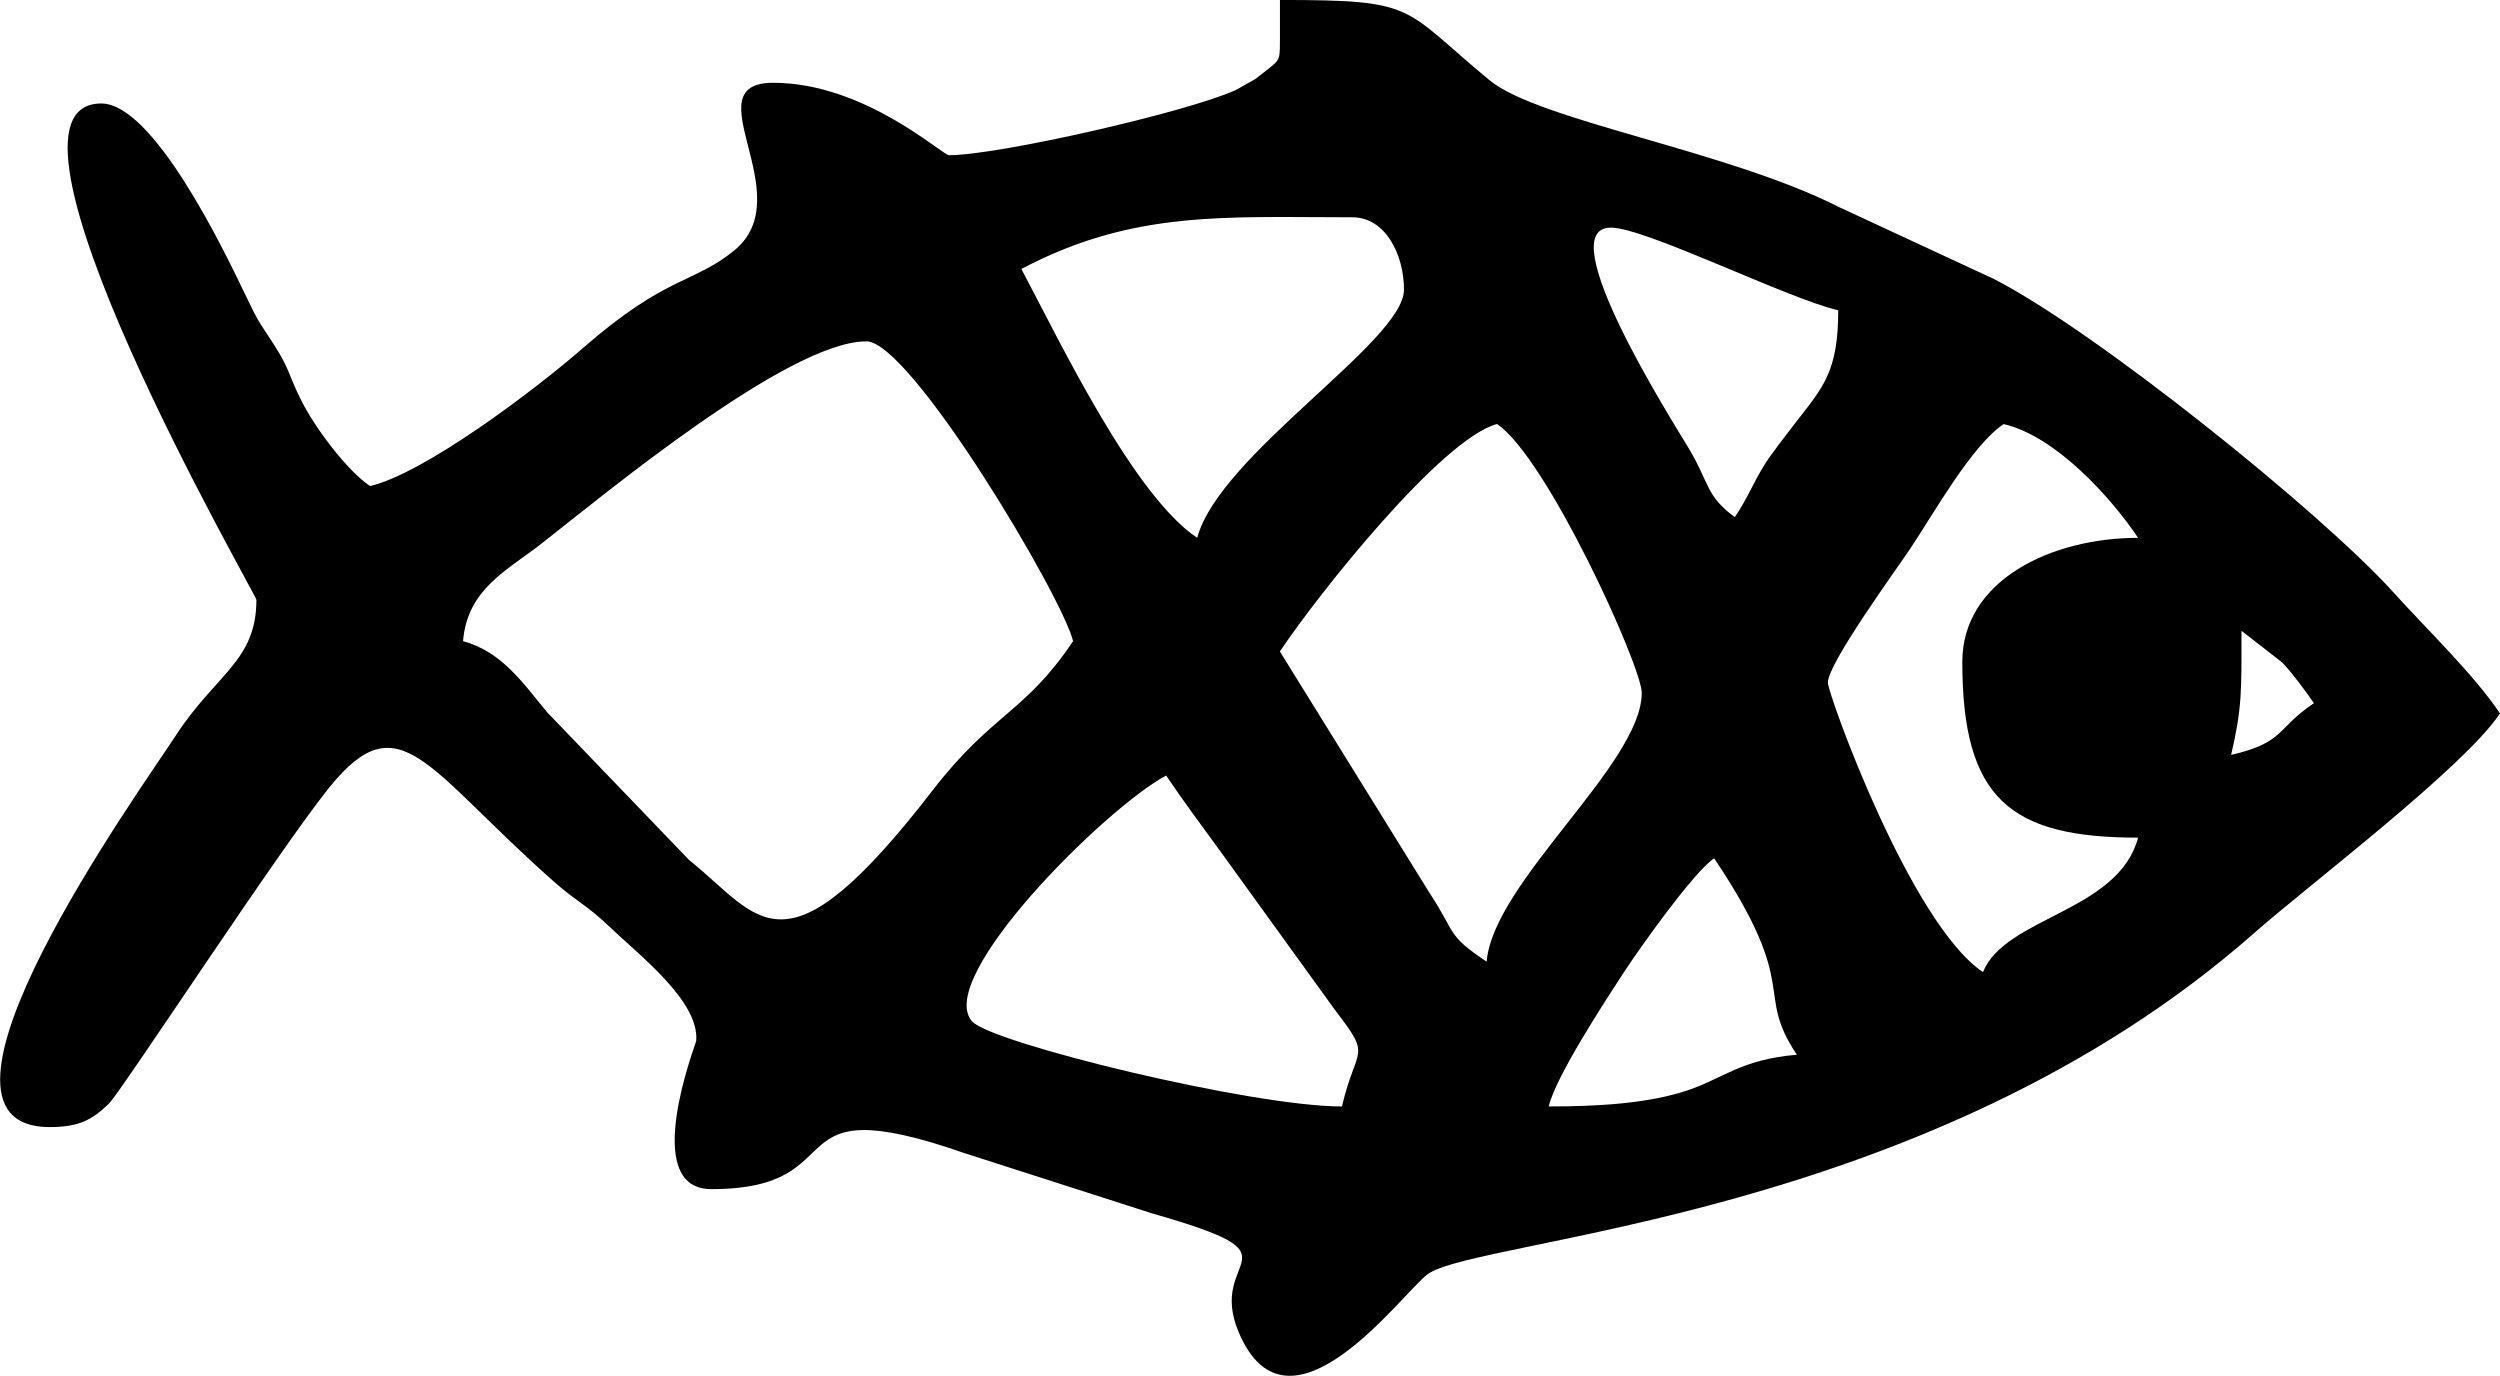 <?xml version="1.0" encoding="UTF-8"?>
<!DOCTYPE svg PUBLIC "-//W3C//DTD SVG 1.1//EN" "http://www.w3.org/Graphics/SVG/1.1/DTD/svg11.dtd">
<!-- Creator: CorelDRAW X5 -->
<svg xmlns="http://www.w3.org/2000/svg" xml:space="preserve" width="2015px" height="1109px" style="shape-rendering:geometricPrecision; text-rendering:geometricPrecision; image-rendering:optimizeQuality; fill-rule:evenodd; clip-rule:evenodd"
viewBox="0 0 44128 24284"
 xmlns:xlink="http://www.w3.org/1999/xlink">
 <defs>
  <style type="text/css">
   <![CDATA[
    .fil0 {fill:black}
   ]]>
  </style>
 </defs>
 <g id="Ebene_x0020_1">
  <path class="fil0" d="M27337 19528c121,-521 980,-1835 1309,-2341 310,-476 1255,-1801 1611,-2039 1555,2322 697,2328 1460,3468 -982,82 -1295,415 -1928,628 -695,234 -1592,285 -2453,285zm-6753 -5840c296,442 629,884 990,1383l1996 2763c661,858 369,612 117,1695 -1607,0 -6187,-1121 -6527,-1500 -680,-759 2361,-3778 3424,-4341zm18798 -365c196,-842 183,-1130 183,-2190l719 559c176,185 416,507 559,719 -675,452 -505,690 -1460,913zm-16791 -1825c686,-1025 2859,-3755 3833,-4015 880,589 2555,4280 2555,4745 0,1254 -2620,3337 -2738,4745 -714,-478 -530,-484 -996,-1194l-2654 -4282zm-7300 -5475c786,0 3472,4528 3650,5293 -848,1267 -1424,1267 -2478,2632 -2646,3427 -3040,2240 -4302,1228l-2504 -2606c-415,-499 -795,-1070 -1484,-1254 77,-920 770,-1243 1382,-1720 1091,-852 4361,-3572 5736,-3572zm19346 5658c0,2416 844,3103 3103,3103 -350,1311 -2344,1398 -2738,2373 -1284,-860 -2738,-4910 -2738,-5110 0,-341 1223,-2016 1460,-2373 413,-619 1081,-1814 1643,-2190 927,216 1904,1308 2373,2008 -1535,0 -3103,751 -3103,2190zm-16608 -6935c1968,-1041 3605,-912 5840,-912 590,0 913,662 913,1278 0,910 -3258,2912 -3650,4380 -1125,-754 -2399,-3415 -3103,-4745zm10403 -730c610,0 3111,1249 4015,1460 0,1090 -272,1362 -754,1984 -145,187 -432,557 -543,735 -213,342 -291,577 -528,932 -513,-376 -445,-595 -806,-1202 -274,-462 -2471,-3908 -1384,-3908zm-5840 -3285c0,386 0,316 -433,662l-350 197c-880,395 -4190,1148 -5057,1148 -121,0 -1489,-1278 -3103,-1278 -1453,0 495,1988 -685,2956 -721,591 -1196,436 -2668,1721 -862,752 -2808,2218 -3764,2441 -399,-267 -969,-1019 -1218,-1519 -239,-480 -195,-537 -480,-980 -307,-477 -257,-364 -529,-931 -364,-757 -1600,-3323 -2517,-3323 -2280,0 2738,8677 2738,8760 0,1082 -713,1304 -1428,2404 -612,940 -4903,6904 -2222,6904 521,0 753,-130 1046,-414 217,-211 3023,-4511 3899,-5591 1236,-1524 1702,-320 3953,1669 417,369 579,408 1006,819 494,475 1571,1296 1509,1997 -4,46 -1008,2615 266,2615 2621,0 1019,-1835 4468,-636l3315 1065c2775,793 936,714 1531,2107 881,2061 2875,-691 3325,-1030 862,-649 8830,-944 14596,-6027 960,-846 3695,-2914 4338,-3875 -463,-692 -1285,-1477 -1879,-2136 -1285,-1424 -5282,-4631 -7058,-5535l-2742 -1273c-1973,-999 -5292,-1517 -6160,-2236 -1562,-1292 -1245,-1414 -3696,-1414l0 730z"/>
 </g>
</svg>
